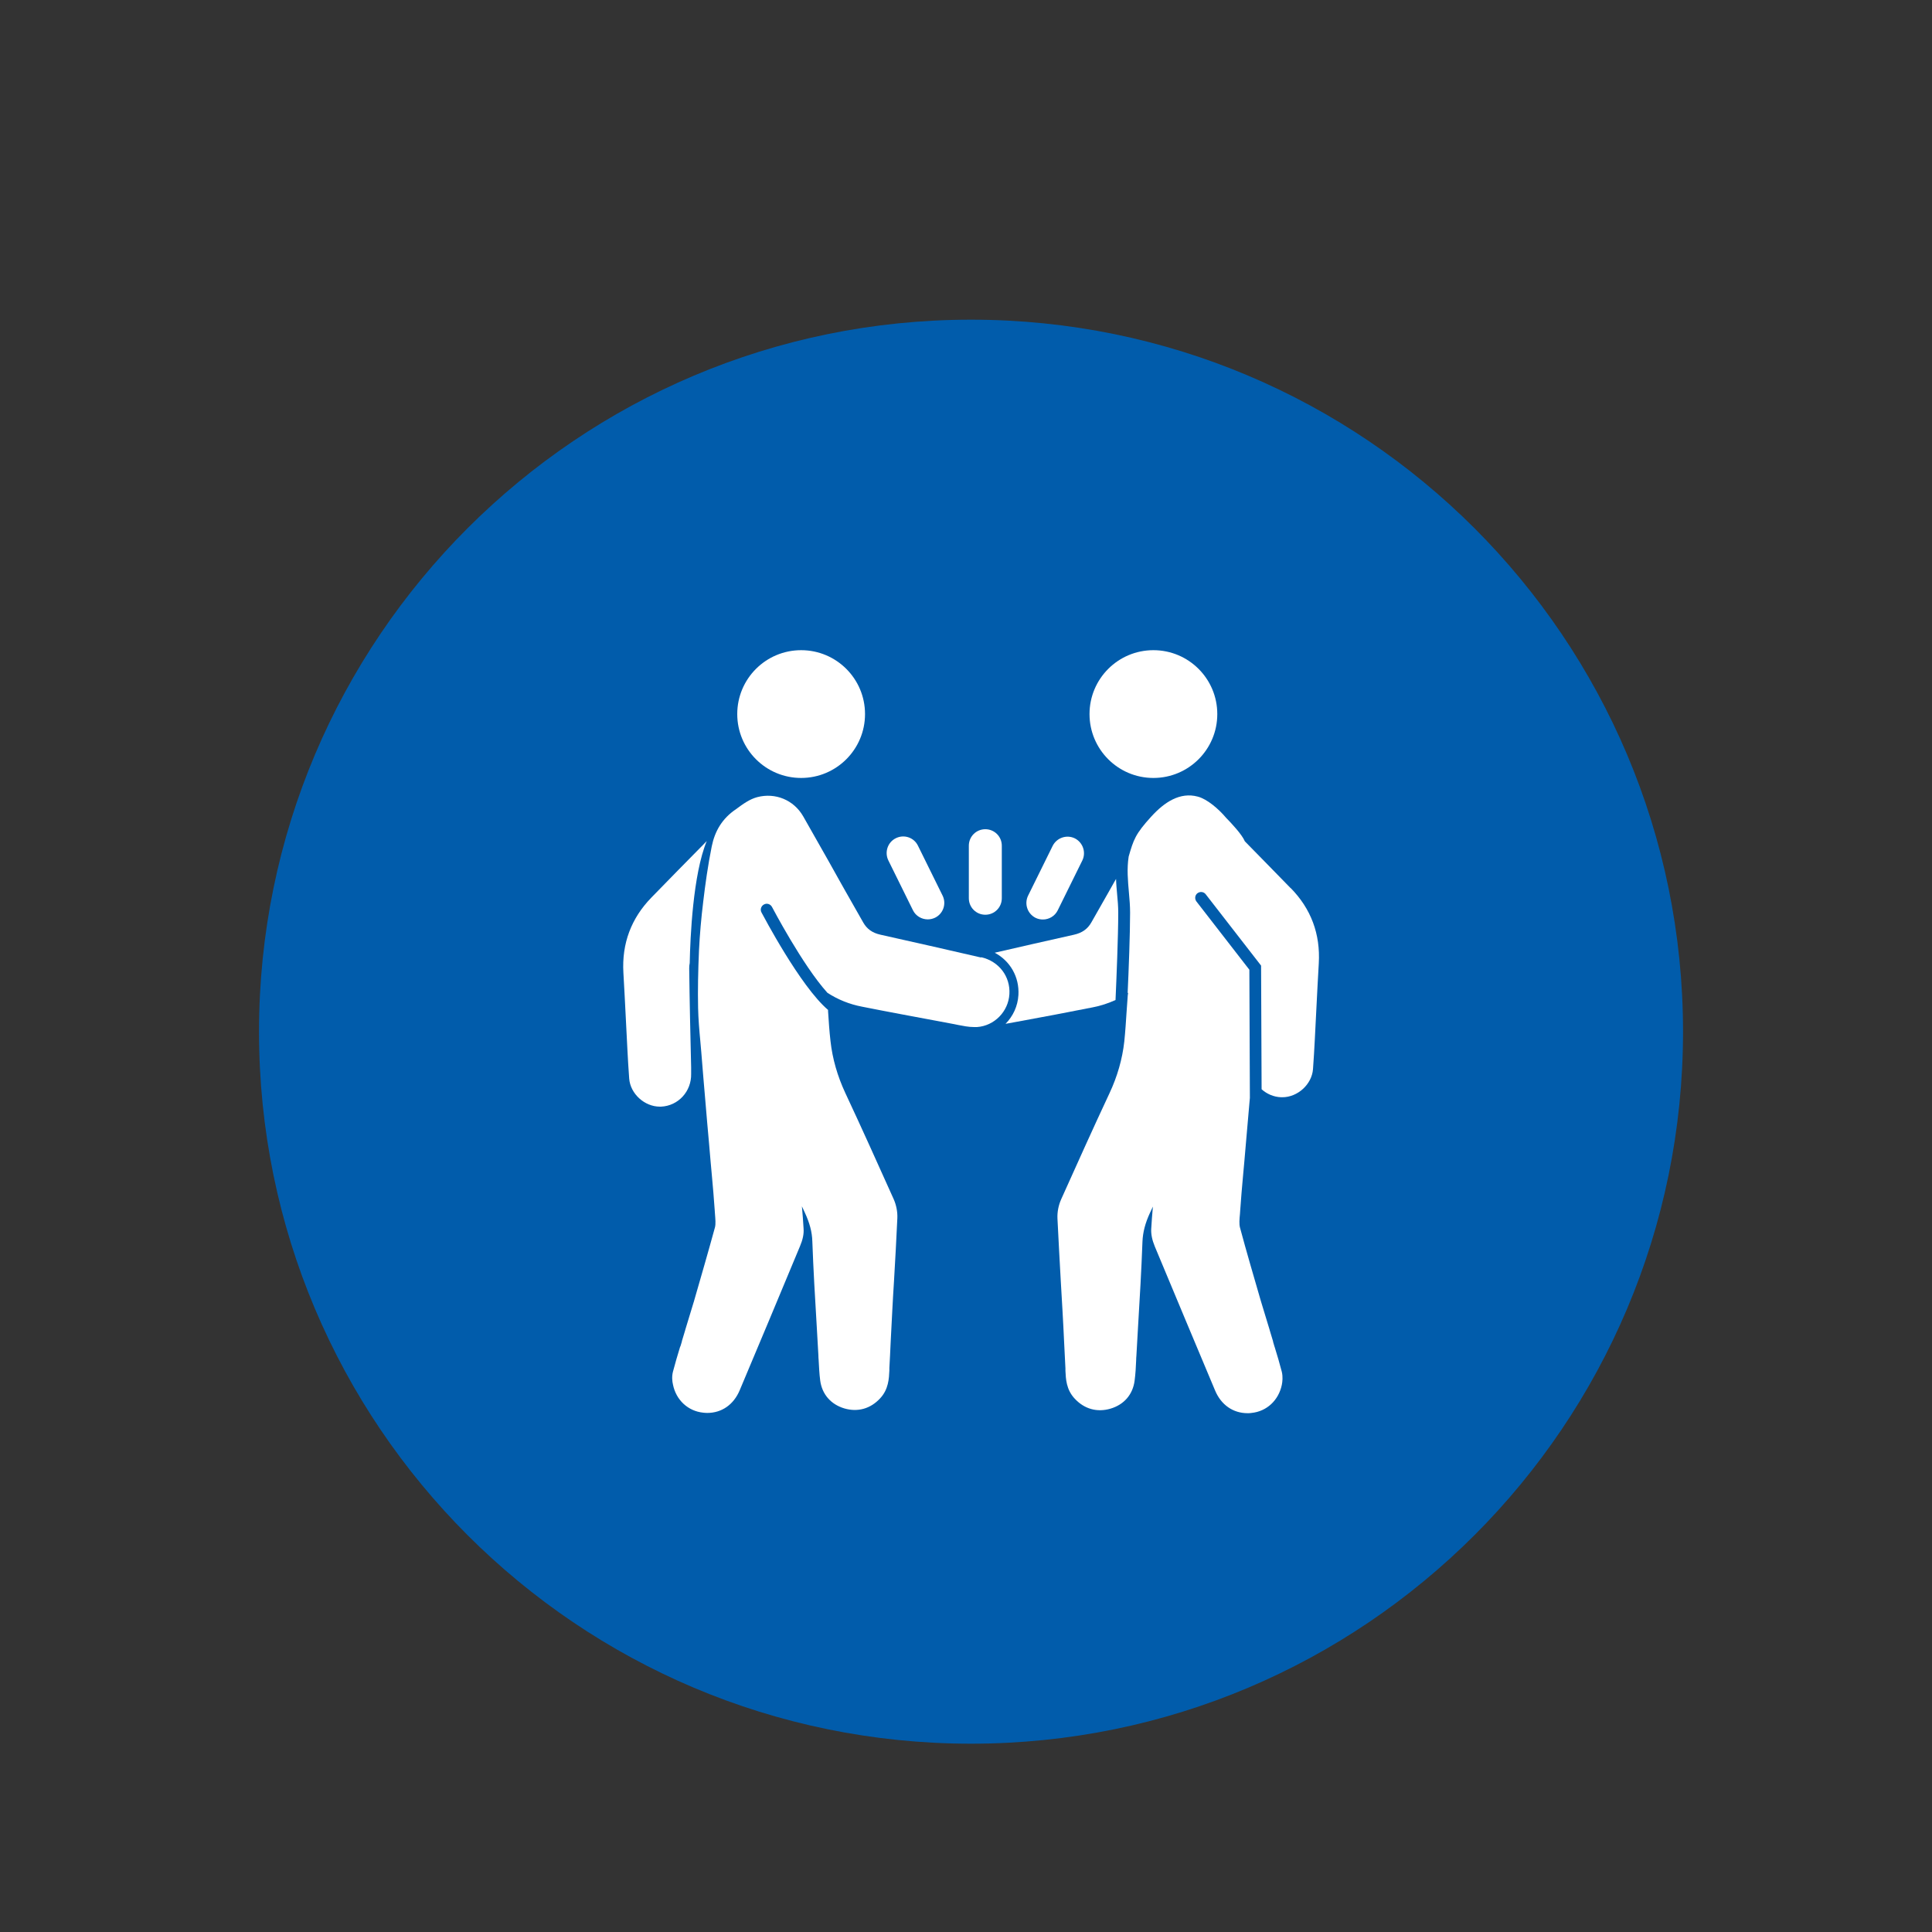 <?xml version="1.0" encoding="UTF-8"?>
<svg id="Layer_1" data-name="Layer 1" xmlns="http://www.w3.org/2000/svg" viewBox="0 0 150 150">
  <rect x="0" y="0" width="150" height="150" fill="#333333" stroke="none"/>
  <defs>
    <style>
      .cls-1 {
        fill: #fff;
      }

      .cls-2 {
        fill: #015cab;
      }
    </style>
  </defs>
  <path class="cls-2" d="M75.39,135.38c30.53,0,55.28-24.75,55.28-55.28s-24.75-55.28-55.28-55.28-55.28,24.75-55.28,55.28,24.75,55.28,55.28,55.28"/>
  <g>
    <path class="cls-1" d="M62.2,60.4c2.74,0,4.96-2.22,4.96-4.96s-2.22-4.96-4.96-4.96-4.96,2.22-4.96,4.96,2.22,4.96,4.96,4.96"/>
    <path class="cls-1" d="M53.66,83.36v-.49c-.06-2.52-.12-5.13-.15-7.69,0-.14.01-.28.04-.41.04-1.99.25-6.87,1.32-9.47-.08.09-.17.17-.25.26-1.35,1.37-2.7,2.74-4.04,4.12-1.57,1.61-2.31,3.57-2.18,5.84.07,1.19.13,2.39.19,3.58.04.79.08,1.57.12,2.36.04.73.08,1.51.14,2.28.09,1.18,1.19,2.18,2.38,2.18.03,0,.06,0,.09,0,1.34-.06,2.37-1.18,2.34-2.55"/>
    <path class="cls-1" d="M89.55,60.4c2.74,0,4.96-2.22,4.96-4.96s-2.22-4.96-4.96-4.96-4.96,2.22-4.96,4.96,2.22,4.96,4.96,4.96"/>
    <path class="cls-1" d="M76.16,74.34c-2.35-.54-4.82-1.11-7.8-1.77-.63-.14-1.05-.44-1.34-.95-.46-.8-.91-1.61-1.37-2.41l-.4-.71c-.3-.53-.6-1.07-.9-1.61-.65-1.15-1.32-2.34-1.99-3.51-.73-1.27-2.16-1.86-3.57-1.49-.59.16-1.09.52-1.64.93-1.08.72-1.65,1.71-1.89,2.89-.3,1.48-.51,3-.66,4.28-.16,1.3-.27,2.57-.33,3.79-.07,1.6-.1,3.06-.07,4.47.02.86.09,1.72.17,2.55.03.3.05.61.08.91.1,1.28.21,2.56.32,3.84.09,1.07.18,2.15.28,3.22l.12,1.4c.03.37.07.73.1,1.1.08.88.16,1.79.22,2.68,0,.1.02.19.02.29.03.4.07.78,0,1.05-.52,1.9-1.08,3.83-1.62,5.7,0,.03-.02.07-.03.1l-.66,2.17s0,0,0,.01l-.26.86s0,.02,0,.03l-.1.33s-.02.06-.04.09c-.19.62-.38,1.26-.55,1.91-.1.38-.06.76,0,1.01.24,1.2,1.17,2.06,2.35,2.18.11.01.21.02.31.02,1.12,0,2.05-.64,2.52-1.76,1.43-3.39,3.08-7.33,4.68-11.18.22-.52.31-.96.28-1.36-.03-.58-.08-1.17-.13-1.74.07.16.15.31.22.47.38.82.57,1.51.59,2.26.08,2.19.21,4.41.34,6.56.04.76.09,1.52.13,2.28,0,.13.01.25.02.38.03.51.05,1.04.12,1.57.14,1.07.83,1.86,1.88,2.17,1.03.3,2.02.03,2.77-.78.66-.7.69-1.55.72-2.16,0-.06,0-.13,0-.19.04-.67.07-1.33.1-2,.04-.84.09-1.68.13-2.52.04-.75.08-1.49.13-2.24.09-1.6.19-3.26.26-4.89.02-.48-.08-1.01-.29-1.48-1.25-2.78-2.47-5.5-3.75-8.23-.61-1.31-1-2.66-1.15-4.03-.09-.77-.14-1.56-.19-2.33,0-.03,0-.06,0-.09-2.17-1.85-5.04-7.34-5.17-7.57-.12-.22-.03-.5.2-.62.22-.12.5-.03.62.2.03.05,2.36,4.51,4.3,6.66.8.52,1.7.89,2.7,1.08,2,.4,4.03.77,6,1.14l1.17.22c.1.02.19.04.29.06.37.07.79.16,1.23.16.07,0,.15,0,.22,0,1.35-.09,2.44-1.2,2.52-2.56.08-1.37-.81-2.54-2.18-2.86"/>
    <path class="cls-1" d="M100.2,68.95c-1.31-1.34-2.24-2.3-3.55-3.63-.22-.53-1.04-1.4-1.46-1.83-.58-.69-1.47-1.45-2.19-1.64-1.4-.38-2.61.45-3.6,1.53-1.27,1.39-1.39,1.82-1.77,3.12-.15.95-.06,1.89.02,2.81.05.54.09,1.05.09,1.55,0,1.64-.11,4.53-.19,6.24.02,0,.03-.02.04-.03-.01.07-.02.14-.03.2-.03.42-.06.84-.09,1.26-.05.77-.1,1.56-.18,2.33-.15,1.36-.54,2.72-1.15,4.02-1.28,2.73-2.5,5.45-3.75,8.23-.21.47-.31.99-.29,1.48.08,1.63.17,3.29.26,4.89.04.75.09,1.49.13,2.24.05.84.09,1.68.13,2.52.03.67.07,1.33.1,2,0,.06,0,.13,0,.19.03.62.06,1.46.72,2.16.75.81,1.74,1.08,2.77.78,1.06-.31,1.74-1.1,1.88-2.17.07-.53.1-1.06.12-1.57,0-.13.01-.25.02-.38.04-.76.09-1.52.13-2.28.13-2.15.26-4.37.34-6.56.03-.74.21-1.44.59-2.26.07-.16.15-.31.22-.47-.05.58-.1,1.16-.13,1.74-.02.41.07.85.28,1.36,1.6,3.85,3.26,7.79,4.68,11.18.47,1.12,1.4,1.76,2.52,1.76.1,0,.21,0,.31-.02,1.18-.12,2.1-.98,2.35-2.18.05-.25.09-.62,0-1.01-.17-.66-.36-1.3-.55-1.91-.01-.03-.02-.06-.03-.09l-.1-.34s0-.02,0-.03l-.26-.86s0,0,0-.01l-.66-2.17s-.02-.07-.03-.1c-.54-1.87-1.11-3.79-1.62-5.7-.07-.27-.04-.65,0-1.05,0-.1.02-.2.02-.29.06-.89.14-1.8.22-2.68.03-.37.07-.73.1-1.1l.12-1.39c.09-1.07.19-2.15.28-3.22.01-.11.02-.22.03-.33l-.04-9.95-4.11-5.3c-.15-.2-.12-.49.08-.64.2-.15.49-.12.64.08l4.3,5.54.04,9.6c.4.36.93.6,1.52.62.03,0,.06,0,.09,0,1.19,0,2.29-1,2.38-2.18.06-.77.1-1.55.14-2.28.04-.79.08-1.57.12-2.36.06-1.19.12-2.39.19-3.58.13-2.27-.6-4.23-2.18-5.84"/>
    <path class="cls-1" d="M86.61,77.62c.07-1.56.21-4.95.21-6.76,0-.47-.04-.95-.09-1.47-.03-.37-.07-.75-.08-1.15-.05.09-.1.17-.15.26l-.4.71c-.45.8-.91,1.61-1.37,2.41-.29.51-.72.81-1.34.95-2.29.51-4.29.97-6.16,1.4,1.19.63,1.92,1.87,1.84,3.28-.05.87-.42,1.65-1,2.24l.77-.14c1.97-.36,4-.74,6-1.14.63-.12,1.22-.32,1.77-.57"/>
    <path class="cls-1" d="M76.5,71.02c.71,0,1.28-.57,1.28-1.28v-4.08c0-.71-.57-1.28-1.28-1.28s-1.28.57-1.28,1.28v4.08c0,.71.57,1.28,1.28,1.28"/>
    <path class="cls-1" d="M80.4,71.26c.18.09.38.13.57.13.47,0,.93-.26,1.15-.71l1.91-3.87c.31-.63.05-1.4-.58-1.72-.63-.31-1.4-.05-1.72.58l-1.91,3.87c-.31.64-.05,1.4.58,1.72"/>
    <path class="cls-1" d="M70.88,70.67c.22.45.68.71,1.15.71.19,0,.38-.04.57-.13.63-.31.9-1.08.58-1.72l-1.91-3.87c-.31-.64-1.08-.9-1.72-.58-.63.31-.89,1.08-.58,1.72l1.91,3.87Z"/>
  </g>
</svg>